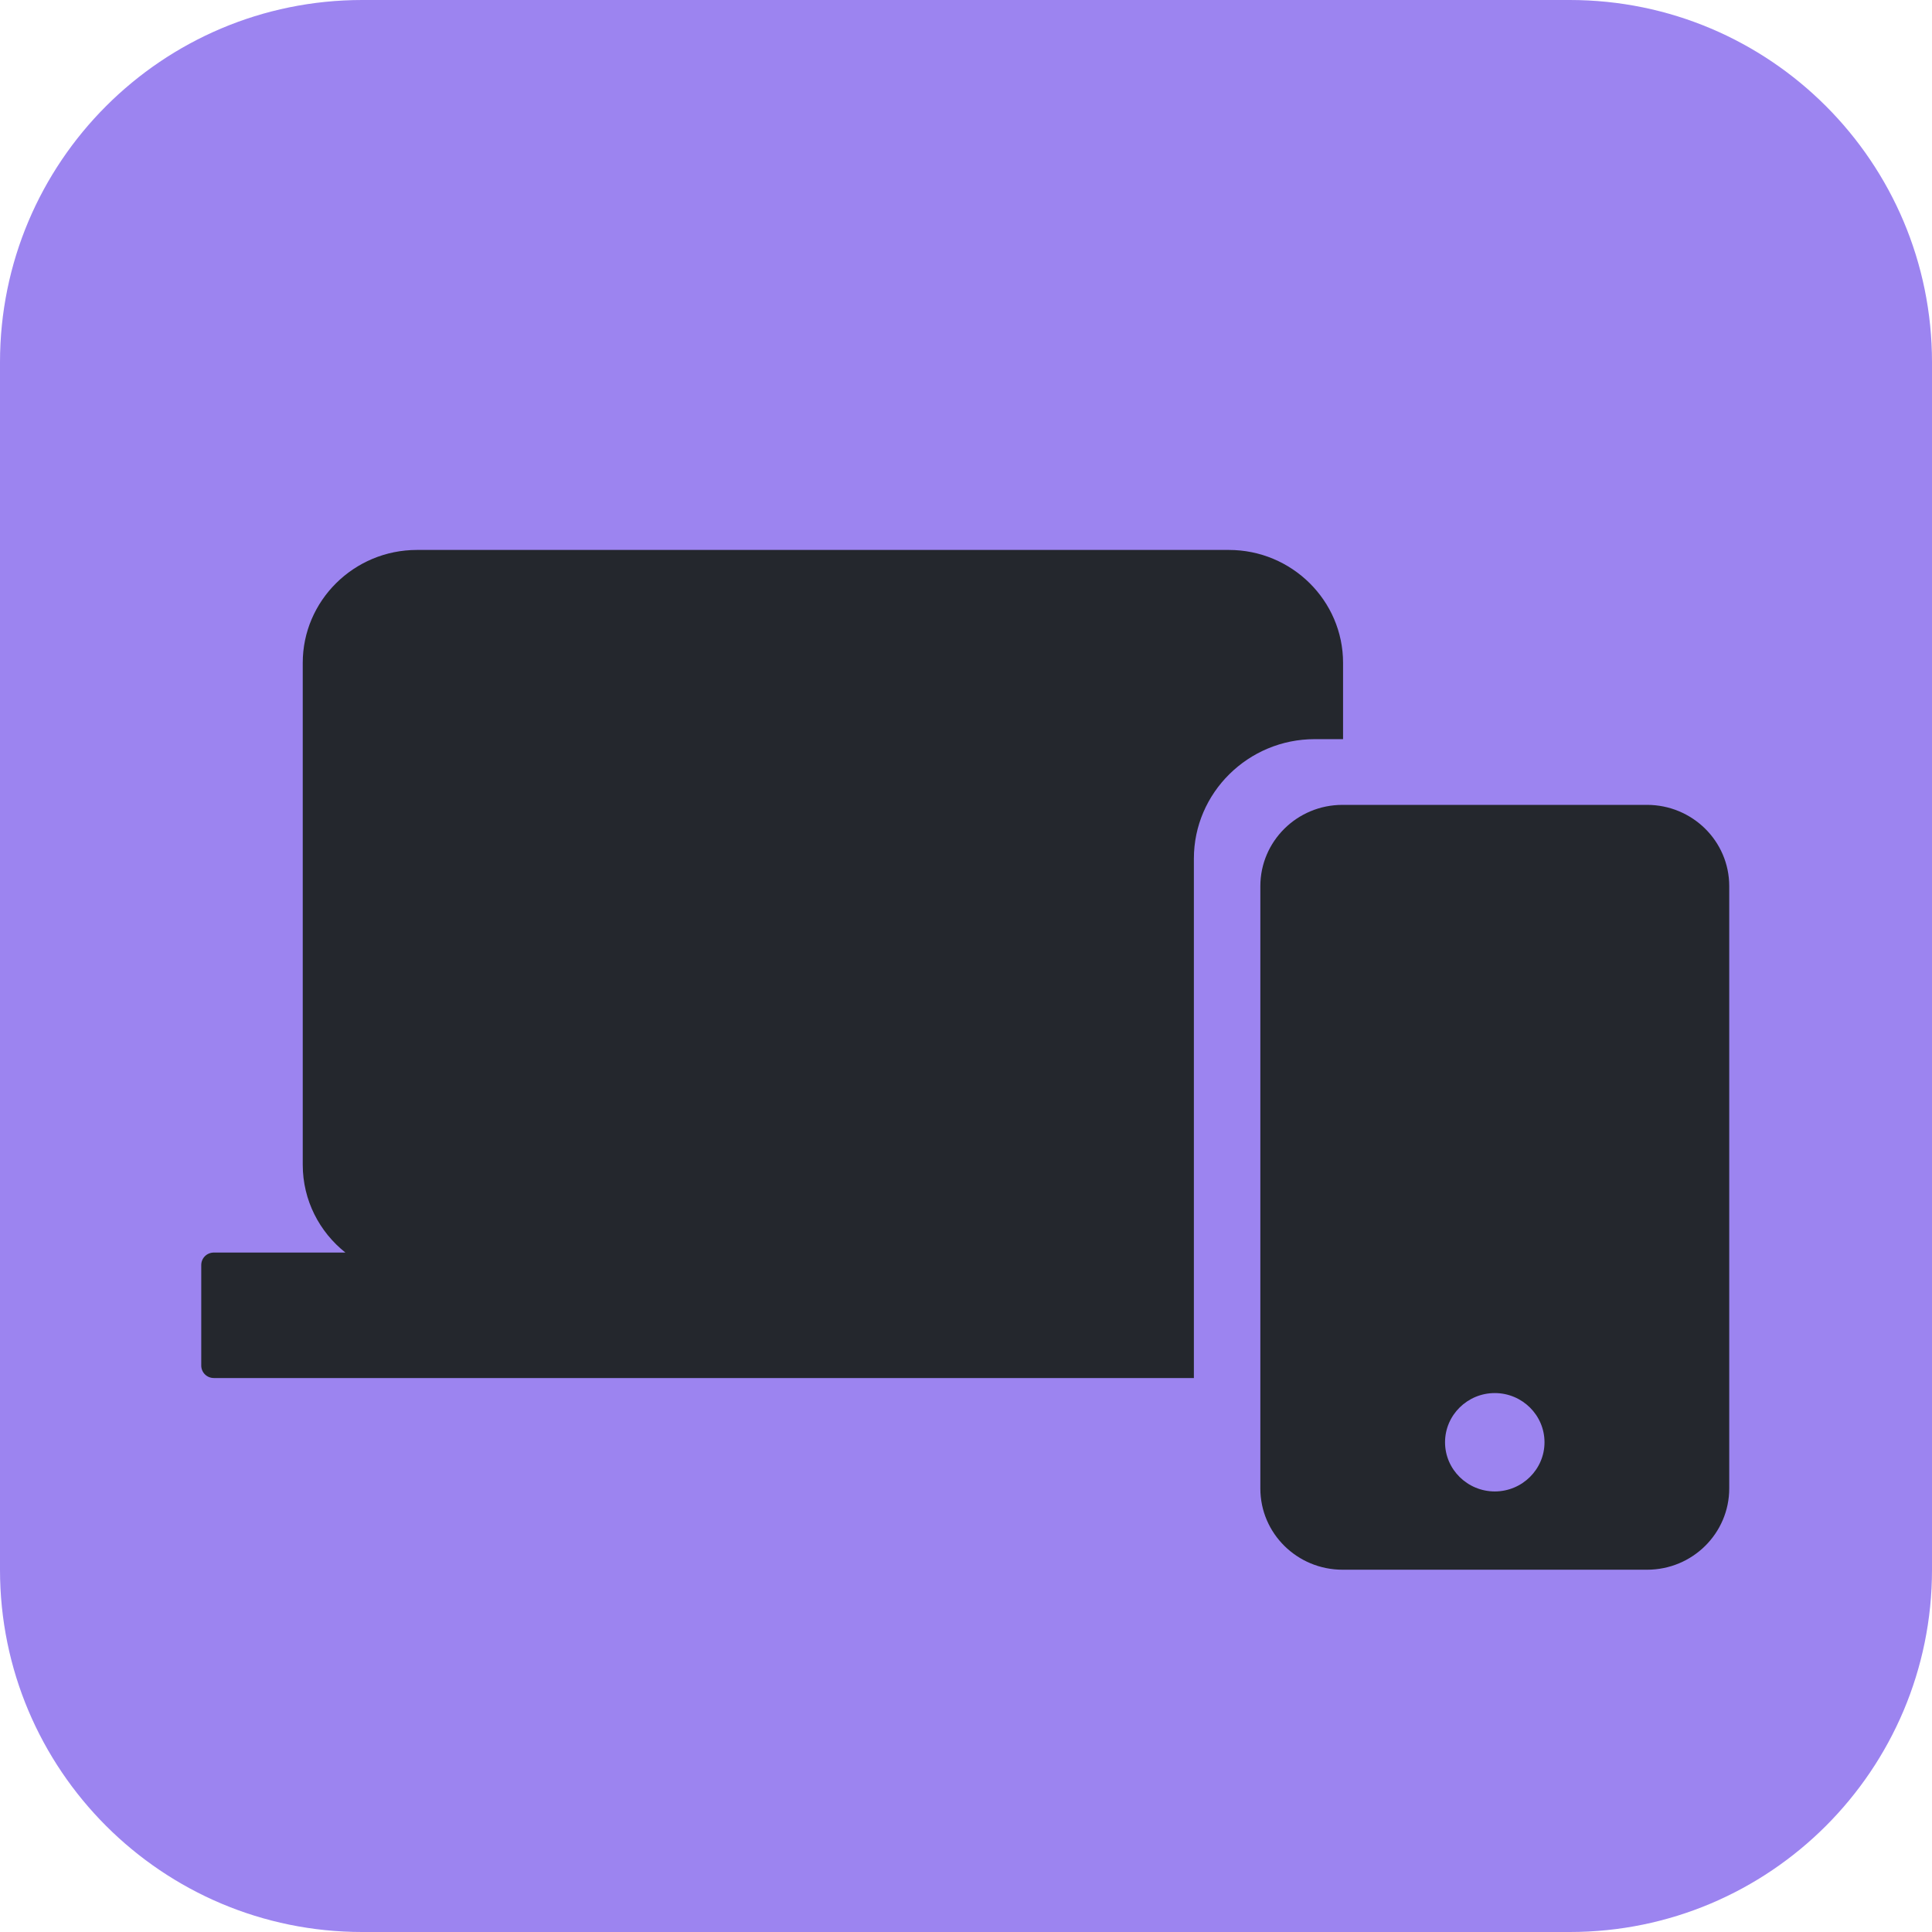 <svg width="60" height="60" viewBox="0 0 60 60" fill="none" xmlns="http://www.w3.org/2000/svg">
<path d="M48.75 60H11.25C5.036 60 0 54.964 0 48.75V11.25C0 5.036 5.036 0 11.25 0H48.75C54.964 0 60 5.036 60 11.25V48.75C60 54.964 54.964 60 48.75 60Z" fill="#9C84F0"/>
<path d="M37.077 26.664C37.077 24.622 38.763 22.955 40.828 22.955H41.71V20.585C41.71 18.653 40.118 17.079 38.164 17.079H12.948C10.994 17.079 9.402 18.653 9.402 20.585V36.172C9.402 37.278 9.922 38.26 10.726 38.899H6.644C6.423 38.899 6.25 39.071 6.25 39.289V42.406C6.25 42.624 6.423 42.796 6.644 42.796H37.077V26.664Z" fill="#24272D"/>
<path d="M51.15 24.996H41.694C40.275 24.996 39.141 26.134 39.141 27.521V46.224C39.141 47.627 40.291 48.749 41.694 48.749H51.15C52.568 48.749 53.703 47.612 53.703 46.224V27.521C53.703 26.118 52.552 24.996 51.15 24.996ZM46.422 46.318C45.571 46.318 44.877 45.632 44.877 44.791C44.877 43.949 45.571 43.263 46.422 43.263C47.273 43.263 47.966 43.949 47.966 44.791C47.966 45.632 47.273 46.318 46.422 46.318Z" fill="#24272D"/>
</svg>
